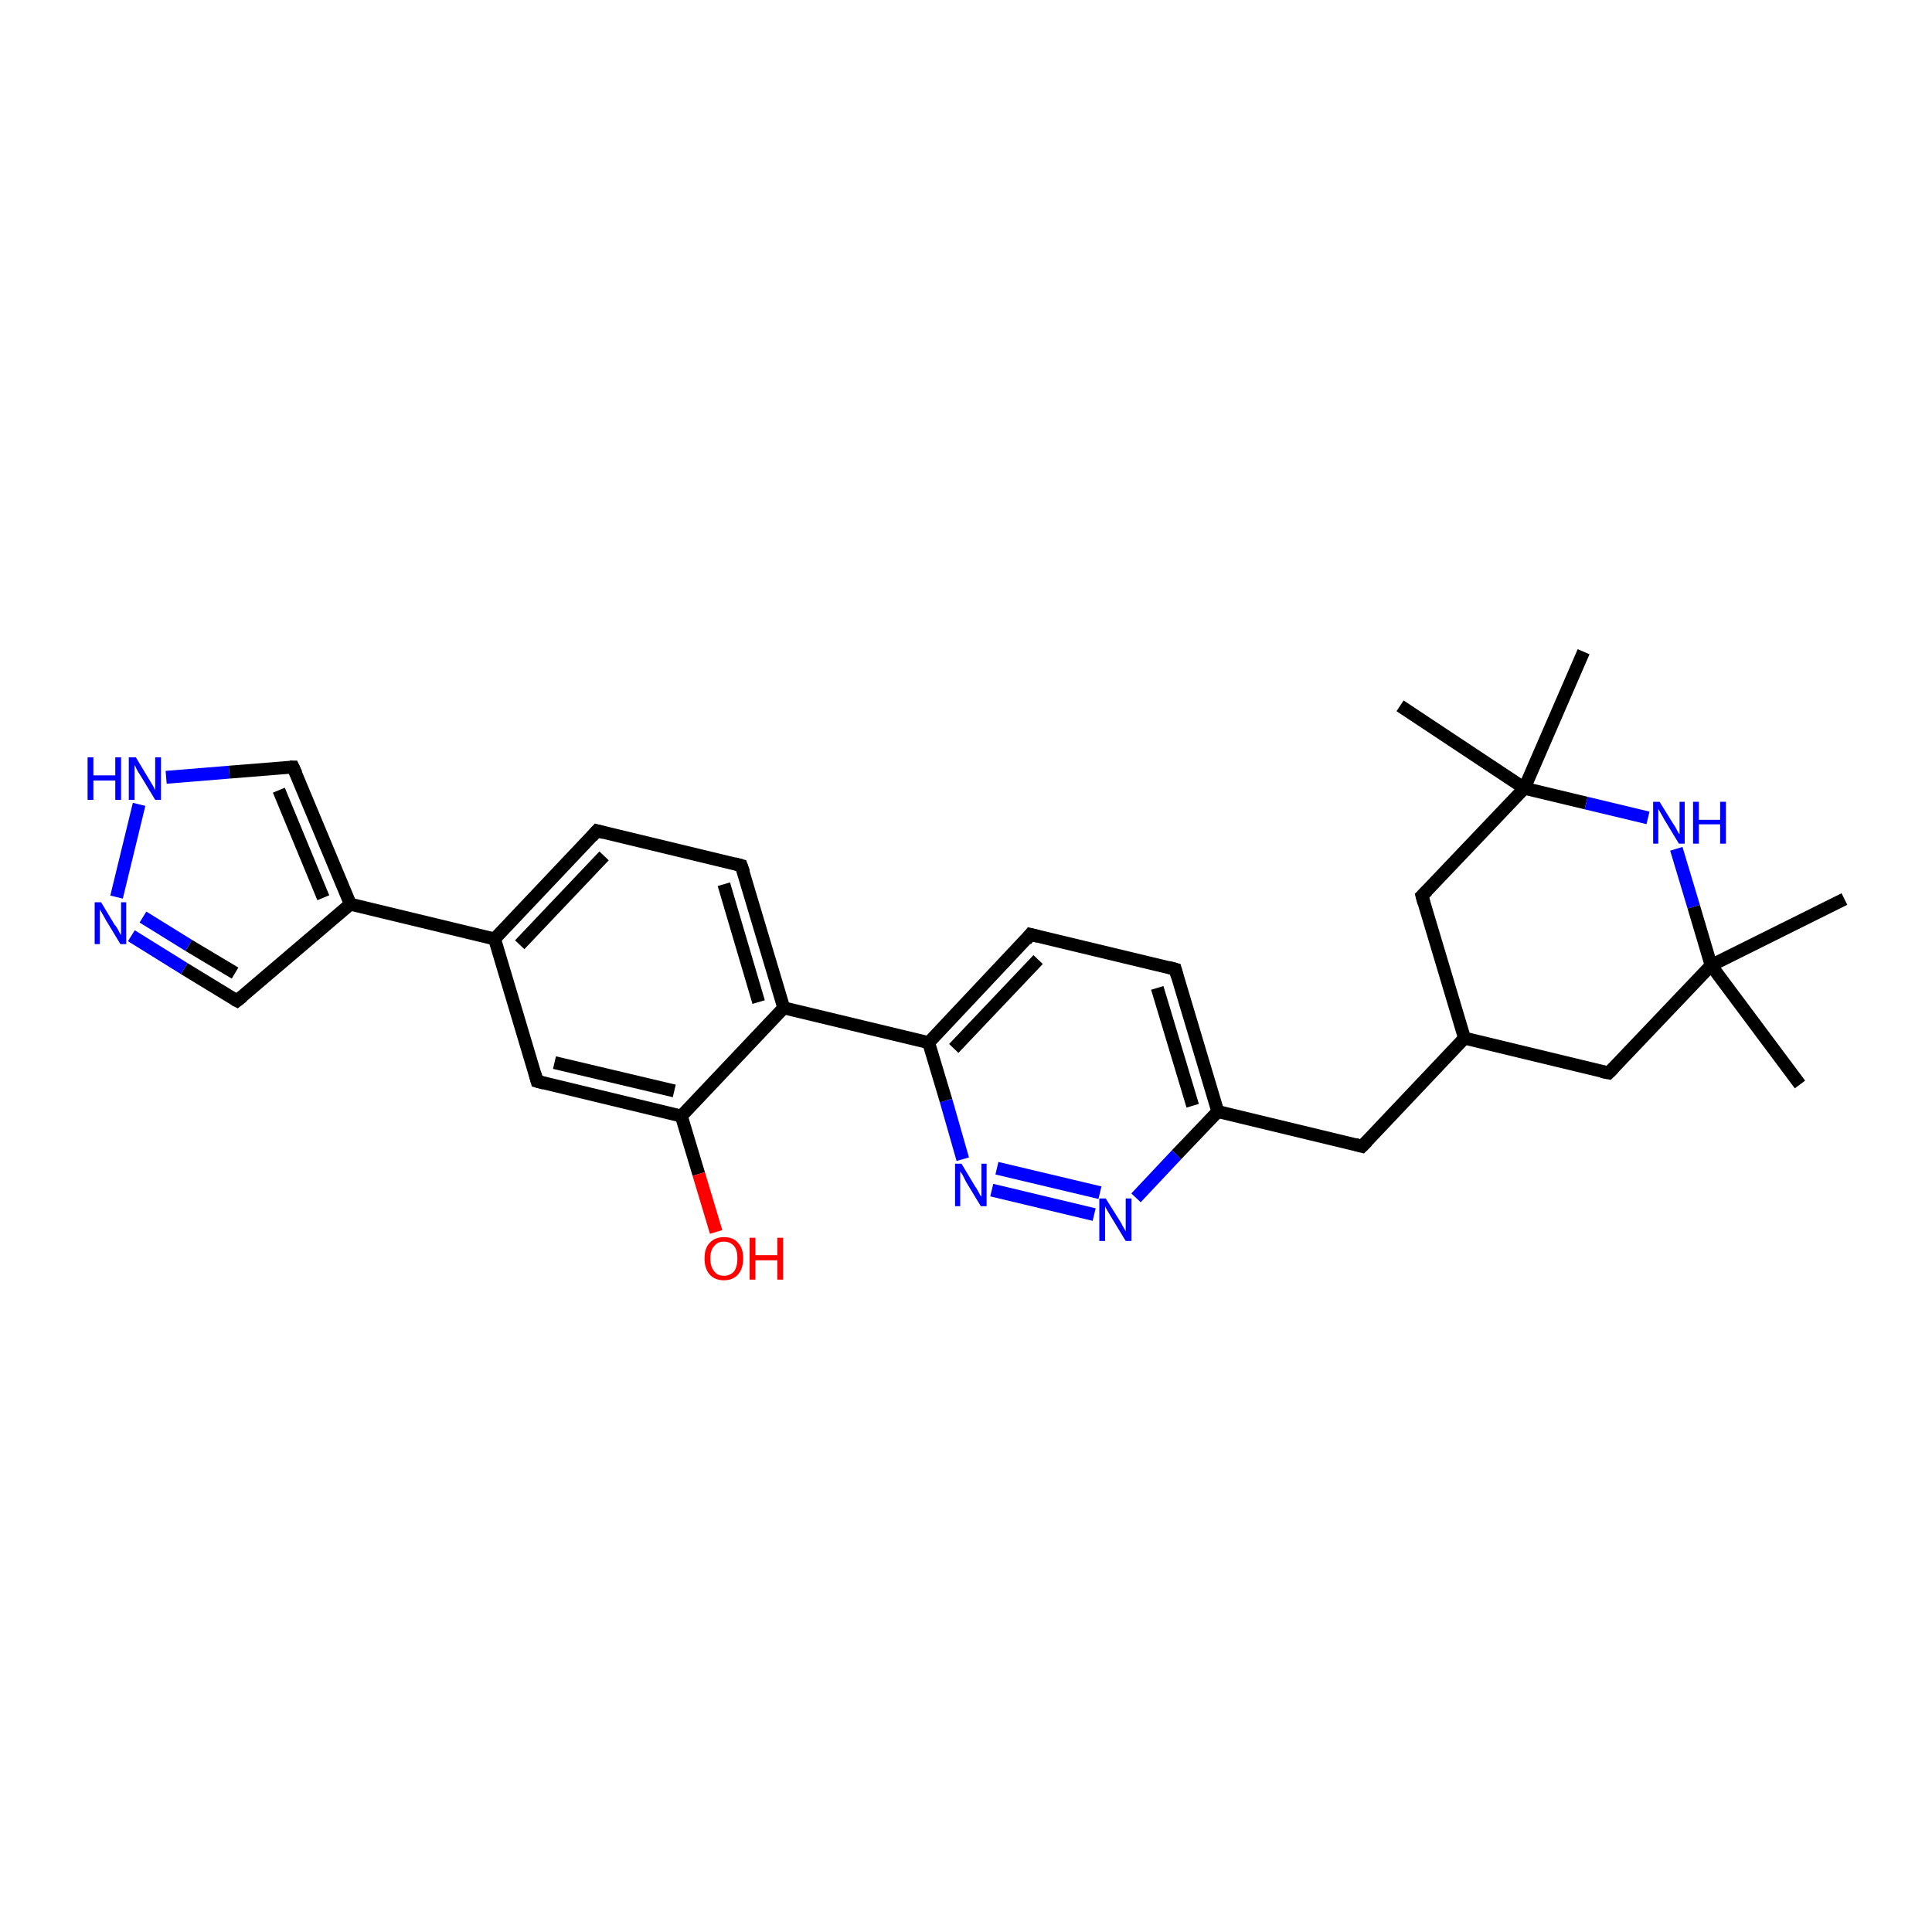<?xml version='1.0' encoding='iso-8859-1'?>
<svg version='1.1' baseProfile='full'
              xmlns='http://www.w3.org/2000/svg'
                      xmlns:rdkit='http://www.rdkit.org/xml'
                      xmlns:xlink='http://www.w3.org/1999/xlink'
                  xml:space='preserve'
width='300px' height='300px' viewBox='0 0 300 300'>
<!-- END OF HEADER -->
<rect style='opacity:1.0;fill:#FFFFFF;stroke:none' width='300.0' height='300.0' x='0.0' y='0.0'> </rect>
<path class='bond-0 atom-0 atom-1' d='M 286.4,139.6 L 265.7,149.9' style='fill:none;fill-rule:evenodd;stroke:#000000;stroke-width:2.0px;stroke-linecap:butt;stroke-linejoin:miter;stroke-opacity:1' />
<path class='bond-1 atom-1 atom-2' d='M 265.7,149.9 L 279.5,168.4' style='fill:none;fill-rule:evenodd;stroke:#000000;stroke-width:2.0px;stroke-linecap:butt;stroke-linejoin:miter;stroke-opacity:1' />
<path class='bond-2 atom-1 atom-3' d='M 265.7,149.9 L 249.8,166.6' style='fill:none;fill-rule:evenodd;stroke:#000000;stroke-width:2.0px;stroke-linecap:butt;stroke-linejoin:miter;stroke-opacity:1' />
<path class='bond-3 atom-3 atom-4' d='M 249.8,166.6 L 227.4,161.2' style='fill:none;fill-rule:evenodd;stroke:#000000;stroke-width:2.0px;stroke-linecap:butt;stroke-linejoin:miter;stroke-opacity:1' />
<path class='bond-4 atom-4 atom-5' d='M 227.4,161.2 L 211.5,178.0' style='fill:none;fill-rule:evenodd;stroke:#000000;stroke-width:2.0px;stroke-linecap:butt;stroke-linejoin:miter;stroke-opacity:1' />
<path class='bond-5 atom-5 atom-6' d='M 211.5,178.0 L 189.1,172.6' style='fill:none;fill-rule:evenodd;stroke:#000000;stroke-width:2.0px;stroke-linecap:butt;stroke-linejoin:miter;stroke-opacity:1' />
<path class='bond-6 atom-6 atom-7' d='M 189.1,172.6 L 182.5,150.5' style='fill:none;fill-rule:evenodd;stroke:#000000;stroke-width:2.0px;stroke-linecap:butt;stroke-linejoin:miter;stroke-opacity:1' />
<path class='bond-6 atom-6 atom-7' d='M 185.2,171.7 L 179.7,153.4' style='fill:none;fill-rule:evenodd;stroke:#000000;stroke-width:2.0px;stroke-linecap:butt;stroke-linejoin:miter;stroke-opacity:1' />
<path class='bond-7 atom-7 atom-8' d='M 182.5,150.5 L 160.0,145.1' style='fill:none;fill-rule:evenodd;stroke:#000000;stroke-width:2.0px;stroke-linecap:butt;stroke-linejoin:miter;stroke-opacity:1' />
<path class='bond-8 atom-8 atom-9' d='M 160.0,145.1 L 144.2,161.9' style='fill:none;fill-rule:evenodd;stroke:#000000;stroke-width:2.0px;stroke-linecap:butt;stroke-linejoin:miter;stroke-opacity:1' />
<path class='bond-8 atom-8 atom-9' d='M 161.2,149.0 L 148.1,162.8' style='fill:none;fill-rule:evenodd;stroke:#000000;stroke-width:2.0px;stroke-linecap:butt;stroke-linejoin:miter;stroke-opacity:1' />
<path class='bond-9 atom-9 atom-10' d='M 144.2,161.9 L 146.9,170.9' style='fill:none;fill-rule:evenodd;stroke:#000000;stroke-width:2.0px;stroke-linecap:butt;stroke-linejoin:miter;stroke-opacity:1' />
<path class='bond-9 atom-9 atom-10' d='M 146.9,170.9 L 149.5,180.0' style='fill:none;fill-rule:evenodd;stroke:#0000FF;stroke-width:2.0px;stroke-linecap:butt;stroke-linejoin:miter;stroke-opacity:1' />
<path class='bond-10 atom-10 atom-11' d='M 154.0,184.8 L 169.9,188.6' style='fill:none;fill-rule:evenodd;stroke:#0000FF;stroke-width:2.0px;stroke-linecap:butt;stroke-linejoin:miter;stroke-opacity:1' />
<path class='bond-10 atom-10 atom-11' d='M 154.8,181.4 L 170.8,185.2' style='fill:none;fill-rule:evenodd;stroke:#0000FF;stroke-width:2.0px;stroke-linecap:butt;stroke-linejoin:miter;stroke-opacity:1' />
<path class='bond-11 atom-9 atom-12' d='M 144.2,161.9 L 121.7,156.5' style='fill:none;fill-rule:evenodd;stroke:#000000;stroke-width:2.0px;stroke-linecap:butt;stroke-linejoin:miter;stroke-opacity:1' />
<path class='bond-12 atom-12 atom-13' d='M 121.7,156.5 L 115.1,134.4' style='fill:none;fill-rule:evenodd;stroke:#000000;stroke-width:2.0px;stroke-linecap:butt;stroke-linejoin:miter;stroke-opacity:1' />
<path class='bond-12 atom-12 atom-13' d='M 117.8,155.6 L 112.4,137.3' style='fill:none;fill-rule:evenodd;stroke:#000000;stroke-width:2.0px;stroke-linecap:butt;stroke-linejoin:miter;stroke-opacity:1' />
<path class='bond-13 atom-13 atom-14' d='M 115.1,134.4 L 92.7,129.0' style='fill:none;fill-rule:evenodd;stroke:#000000;stroke-width:2.0px;stroke-linecap:butt;stroke-linejoin:miter;stroke-opacity:1' />
<path class='bond-14 atom-14 atom-15' d='M 92.7,129.0 L 76.8,145.8' style='fill:none;fill-rule:evenodd;stroke:#000000;stroke-width:2.0px;stroke-linecap:butt;stroke-linejoin:miter;stroke-opacity:1' />
<path class='bond-14 atom-14 atom-15' d='M 93.8,132.9 L 80.7,146.7' style='fill:none;fill-rule:evenodd;stroke:#000000;stroke-width:2.0px;stroke-linecap:butt;stroke-linejoin:miter;stroke-opacity:1' />
<path class='bond-15 atom-15 atom-16' d='M 76.8,145.8 L 83.4,167.9' style='fill:none;fill-rule:evenodd;stroke:#000000;stroke-width:2.0px;stroke-linecap:butt;stroke-linejoin:miter;stroke-opacity:1' />
<path class='bond-16 atom-16 atom-17' d='M 83.4,167.9 L 105.8,173.3' style='fill:none;fill-rule:evenodd;stroke:#000000;stroke-width:2.0px;stroke-linecap:butt;stroke-linejoin:miter;stroke-opacity:1' />
<path class='bond-16 atom-16 atom-17' d='M 86.1,165.0 L 104.7,169.4' style='fill:none;fill-rule:evenodd;stroke:#000000;stroke-width:2.0px;stroke-linecap:butt;stroke-linejoin:miter;stroke-opacity:1' />
<path class='bond-17 atom-17 atom-18' d='M 105.8,173.3 L 108.5,182.3' style='fill:none;fill-rule:evenodd;stroke:#000000;stroke-width:2.0px;stroke-linecap:butt;stroke-linejoin:miter;stroke-opacity:1' />
<path class='bond-17 atom-17 atom-18' d='M 108.5,182.3 L 111.2,191.3' style='fill:none;fill-rule:evenodd;stroke:#FF0000;stroke-width:2.0px;stroke-linecap:butt;stroke-linejoin:miter;stroke-opacity:1' />
<path class='bond-18 atom-15 atom-19' d='M 76.8,145.8 L 54.4,140.4' style='fill:none;fill-rule:evenodd;stroke:#000000;stroke-width:2.0px;stroke-linecap:butt;stroke-linejoin:miter;stroke-opacity:1' />
<path class='bond-19 atom-19 atom-20' d='M 54.4,140.4 L 36.8,155.4' style='fill:none;fill-rule:evenodd;stroke:#000000;stroke-width:2.0px;stroke-linecap:butt;stroke-linejoin:miter;stroke-opacity:1' />
<path class='bond-20 atom-20 atom-21' d='M 36.8,155.4 L 28.6,150.4' style='fill:none;fill-rule:evenodd;stroke:#000000;stroke-width:2.0px;stroke-linecap:butt;stroke-linejoin:miter;stroke-opacity:1' />
<path class='bond-20 atom-20 atom-21' d='M 28.6,150.4 L 20.4,145.3' style='fill:none;fill-rule:evenodd;stroke:#0000FF;stroke-width:2.0px;stroke-linecap:butt;stroke-linejoin:miter;stroke-opacity:1' />
<path class='bond-20 atom-20 atom-21' d='M 36.5,151.1 L 29.3,146.8' style='fill:none;fill-rule:evenodd;stroke:#000000;stroke-width:2.0px;stroke-linecap:butt;stroke-linejoin:miter;stroke-opacity:1' />
<path class='bond-20 atom-20 atom-21' d='M 29.3,146.8 L 22.2,142.4' style='fill:none;fill-rule:evenodd;stroke:#0000FF;stroke-width:2.0px;stroke-linecap:butt;stroke-linejoin:miter;stroke-opacity:1' />
<path class='bond-21 atom-21 atom-22' d='M 18.1,139.3 L 21.6,124.9' style='fill:none;fill-rule:evenodd;stroke:#0000FF;stroke-width:2.0px;stroke-linecap:butt;stroke-linejoin:miter;stroke-opacity:1' />
<path class='bond-22 atom-22 atom-23' d='M 25.8,120.7 L 35.6,119.9' style='fill:none;fill-rule:evenodd;stroke:#0000FF;stroke-width:2.0px;stroke-linecap:butt;stroke-linejoin:miter;stroke-opacity:1' />
<path class='bond-22 atom-22 atom-23' d='M 35.6,119.9 L 45.5,119.1' style='fill:none;fill-rule:evenodd;stroke:#000000;stroke-width:2.0px;stroke-linecap:butt;stroke-linejoin:miter;stroke-opacity:1' />
<path class='bond-23 atom-4 atom-24' d='M 227.4,161.2 L 220.8,139.1' style='fill:none;fill-rule:evenodd;stroke:#000000;stroke-width:2.0px;stroke-linecap:butt;stroke-linejoin:miter;stroke-opacity:1' />
<path class='bond-24 atom-24 atom-25' d='M 220.8,139.1 L 236.7,122.4' style='fill:none;fill-rule:evenodd;stroke:#000000;stroke-width:2.0px;stroke-linecap:butt;stroke-linejoin:miter;stroke-opacity:1' />
<path class='bond-25 atom-25 atom-26' d='M 236.7,122.4 L 217.4,109.6' style='fill:none;fill-rule:evenodd;stroke:#000000;stroke-width:2.0px;stroke-linecap:butt;stroke-linejoin:miter;stroke-opacity:1' />
<path class='bond-26 atom-25 atom-27' d='M 236.7,122.4 L 245.9,101.2' style='fill:none;fill-rule:evenodd;stroke:#000000;stroke-width:2.0px;stroke-linecap:butt;stroke-linejoin:miter;stroke-opacity:1' />
<path class='bond-27 atom-25 atom-28' d='M 236.7,122.4 L 246.3,124.7' style='fill:none;fill-rule:evenodd;stroke:#000000;stroke-width:2.0px;stroke-linecap:butt;stroke-linejoin:miter;stroke-opacity:1' />
<path class='bond-27 atom-25 atom-28' d='M 246.3,124.7 L 255.9,127.0' style='fill:none;fill-rule:evenodd;stroke:#0000FF;stroke-width:2.0px;stroke-linecap:butt;stroke-linejoin:miter;stroke-opacity:1' />
<path class='bond-28 atom-28 atom-1' d='M 260.3,131.8 L 263.0,140.8' style='fill:none;fill-rule:evenodd;stroke:#0000FF;stroke-width:2.0px;stroke-linecap:butt;stroke-linejoin:miter;stroke-opacity:1' />
<path class='bond-28 atom-28 atom-1' d='M 263.0,140.8 L 265.7,149.9' style='fill:none;fill-rule:evenodd;stroke:#000000;stroke-width:2.0px;stroke-linecap:butt;stroke-linejoin:miter;stroke-opacity:1' />
<path class='bond-29 atom-11 atom-6' d='M 176.4,186.0 L 182.7,179.3' style='fill:none;fill-rule:evenodd;stroke:#0000FF;stroke-width:2.0px;stroke-linecap:butt;stroke-linejoin:miter;stroke-opacity:1' />
<path class='bond-29 atom-11 atom-6' d='M 182.7,179.3 L 189.1,172.6' style='fill:none;fill-rule:evenodd;stroke:#000000;stroke-width:2.0px;stroke-linecap:butt;stroke-linejoin:miter;stroke-opacity:1' />
<path class='bond-30 atom-17 atom-12' d='M 105.8,173.3 L 121.7,156.5' style='fill:none;fill-rule:evenodd;stroke:#000000;stroke-width:2.0px;stroke-linecap:butt;stroke-linejoin:miter;stroke-opacity:1' />
<path class='bond-31 atom-23 atom-19' d='M 45.5,119.1 L 54.4,140.4' style='fill:none;fill-rule:evenodd;stroke:#000000;stroke-width:2.0px;stroke-linecap:butt;stroke-linejoin:miter;stroke-opacity:1' />
<path class='bond-31 atom-23 atom-19' d='M 43.3,122.7 L 50.2,139.4' style='fill:none;fill-rule:evenodd;stroke:#000000;stroke-width:2.0px;stroke-linecap:butt;stroke-linejoin:miter;stroke-opacity:1' />
<path d='M 250.6,165.8 L 249.8,166.6 L 248.7,166.4' style='fill:none;stroke:#000000;stroke-width:2.0px;stroke-linecap:butt;stroke-linejoin:miter;stroke-opacity:1;' />
<path d='M 212.3,177.2 L 211.5,178.0 L 210.4,177.7' style='fill:none;stroke:#000000;stroke-width:2.0px;stroke-linecap:butt;stroke-linejoin:miter;stroke-opacity:1;' />
<path d='M 182.8,151.6 L 182.5,150.5 L 181.4,150.2' style='fill:none;stroke:#000000;stroke-width:2.0px;stroke-linecap:butt;stroke-linejoin:miter;stroke-opacity:1;' />
<path d='M 161.2,145.4 L 160.0,145.1 L 159.3,146.0' style='fill:none;stroke:#000000;stroke-width:2.0px;stroke-linecap:butt;stroke-linejoin:miter;stroke-opacity:1;' />
<path d='M 115.5,135.5 L 115.1,134.4 L 114.0,134.1' style='fill:none;stroke:#000000;stroke-width:2.0px;stroke-linecap:butt;stroke-linejoin:miter;stroke-opacity:1;' />
<path d='M 93.8,129.3 L 92.7,129.0 L 91.9,129.9' style='fill:none;stroke:#000000;stroke-width:2.0px;stroke-linecap:butt;stroke-linejoin:miter;stroke-opacity:1;' />
<path d='M 83.1,166.8 L 83.4,167.9 L 84.5,168.2' style='fill:none;stroke:#000000;stroke-width:2.0px;stroke-linecap:butt;stroke-linejoin:miter;stroke-opacity:1;' />
<path d='M 37.7,154.7 L 36.8,155.4 L 36.4,155.2' style='fill:none;stroke:#000000;stroke-width:2.0px;stroke-linecap:butt;stroke-linejoin:miter;stroke-opacity:1;' />
<path d='M 45.0,119.1 L 45.5,119.1 L 46.0,120.2' style='fill:none;stroke:#000000;stroke-width:2.0px;stroke-linecap:butt;stroke-linejoin:miter;stroke-opacity:1;' />
<path d='M 221.1,140.2 L 220.8,139.1 L 221.6,138.3' style='fill:none;stroke:#000000;stroke-width:2.0px;stroke-linecap:butt;stroke-linejoin:miter;stroke-opacity:1;' />
<path class='atom-10' d='M 149.3 180.7
L 151.4 184.2
Q 151.7 184.6, 152.0 185.2
Q 152.3 185.8, 152.4 185.8
L 152.4 180.7
L 153.2 180.7
L 153.2 187.3
L 152.3 187.3
L 150.0 183.5
Q 149.8 183.1, 149.5 182.5
Q 149.2 182.0, 149.1 181.9
L 149.1 187.3
L 148.3 187.3
L 148.3 180.7
L 149.3 180.7
' fill='#0000FF'/>
<path class='atom-11' d='M 171.7 186.1
L 173.9 189.6
Q 174.1 189.9, 174.4 190.5
Q 174.8 191.2, 174.8 191.2
L 174.8 186.1
L 175.7 186.1
L 175.7 192.7
L 174.8 192.7
L 172.5 188.9
Q 172.2 188.4, 171.9 187.9
Q 171.6 187.4, 171.6 187.3
L 171.6 192.7
L 170.7 192.7
L 170.7 186.1
L 171.7 186.1
' fill='#0000FF'/>
<path class='atom-18' d='M 109.4 195.4
Q 109.4 193.8, 110.2 193.0
Q 111.0 192.1, 112.4 192.1
Q 113.9 192.1, 114.6 193.0
Q 115.4 193.8, 115.4 195.4
Q 115.4 197.0, 114.6 197.9
Q 113.8 198.8, 112.4 198.8
Q 111.0 198.8, 110.2 197.9
Q 109.4 197.0, 109.4 195.4
M 112.4 198.1
Q 113.4 198.1, 114.0 197.4
Q 114.5 196.7, 114.5 195.4
Q 114.5 194.1, 114.0 193.5
Q 113.4 192.8, 112.4 192.8
Q 111.4 192.8, 110.9 193.5
Q 110.3 194.1, 110.3 195.4
Q 110.3 196.7, 110.9 197.4
Q 111.4 198.1, 112.4 198.1
' fill='#FF0000'/>
<path class='atom-18' d='M 116.4 192.2
L 117.3 192.2
L 117.3 194.9
L 120.7 194.9
L 120.7 192.2
L 121.6 192.2
L 121.6 198.7
L 120.7 198.7
L 120.7 195.7
L 117.3 195.7
L 117.3 198.7
L 116.4 198.7
L 116.4 192.2
' fill='#FF0000'/>
<path class='atom-21' d='M 15.7 140.1
L 17.8 143.6
Q 18.1 143.9, 18.4 144.5
Q 18.7 145.1, 18.8 145.2
L 18.8 140.1
L 19.6 140.1
L 19.6 146.6
L 18.7 146.6
L 16.4 142.8
Q 16.2 142.4, 15.9 141.9
Q 15.6 141.4, 15.5 141.2
L 15.5 146.6
L 14.7 146.6
L 14.7 140.1
L 15.7 140.1
' fill='#0000FF'/>
<path class='atom-22' d='M 13.6 117.6
L 14.5 117.6
L 14.5 120.4
L 17.9 120.4
L 17.9 117.6
L 18.8 117.6
L 18.8 124.2
L 17.9 124.2
L 17.9 121.2
L 14.5 121.2
L 14.5 124.2
L 13.6 124.2
L 13.6 117.6
' fill='#0000FF'/>
<path class='atom-22' d='M 21.1 117.6
L 23.2 121.1
Q 23.4 121.4, 23.8 122.1
Q 24.1 122.7, 24.1 122.7
L 24.1 117.6
L 25.0 117.6
L 25.0 124.2
L 24.1 124.2
L 21.8 120.4
Q 21.5 120.0, 21.2 119.4
Q 21.0 118.9, 20.9 118.8
L 20.9 124.2
L 20.0 124.2
L 20.0 117.6
L 21.1 117.6
' fill='#0000FF'/>
<path class='atom-28' d='M 257.7 124.5
L 259.8 127.9
Q 260.1 128.3, 260.4 128.9
Q 260.7 129.5, 260.8 129.5
L 260.8 124.5
L 261.6 124.5
L 261.6 131.0
L 260.7 131.0
L 258.4 127.2
Q 258.2 126.8, 257.9 126.3
Q 257.6 125.8, 257.5 125.6
L 257.5 131.0
L 256.7 131.0
L 256.7 124.5
L 257.7 124.5
' fill='#0000FF'/>
<path class='atom-28' d='M 262.9 124.5
L 263.8 124.5
L 263.8 127.3
L 267.1 127.3
L 267.1 124.5
L 268.0 124.5
L 268.0 131.0
L 267.1 131.0
L 267.1 128.0
L 263.8 128.0
L 263.8 131.0
L 262.9 131.0
L 262.9 124.5
' fill='#0000FF'/>
</svg>
